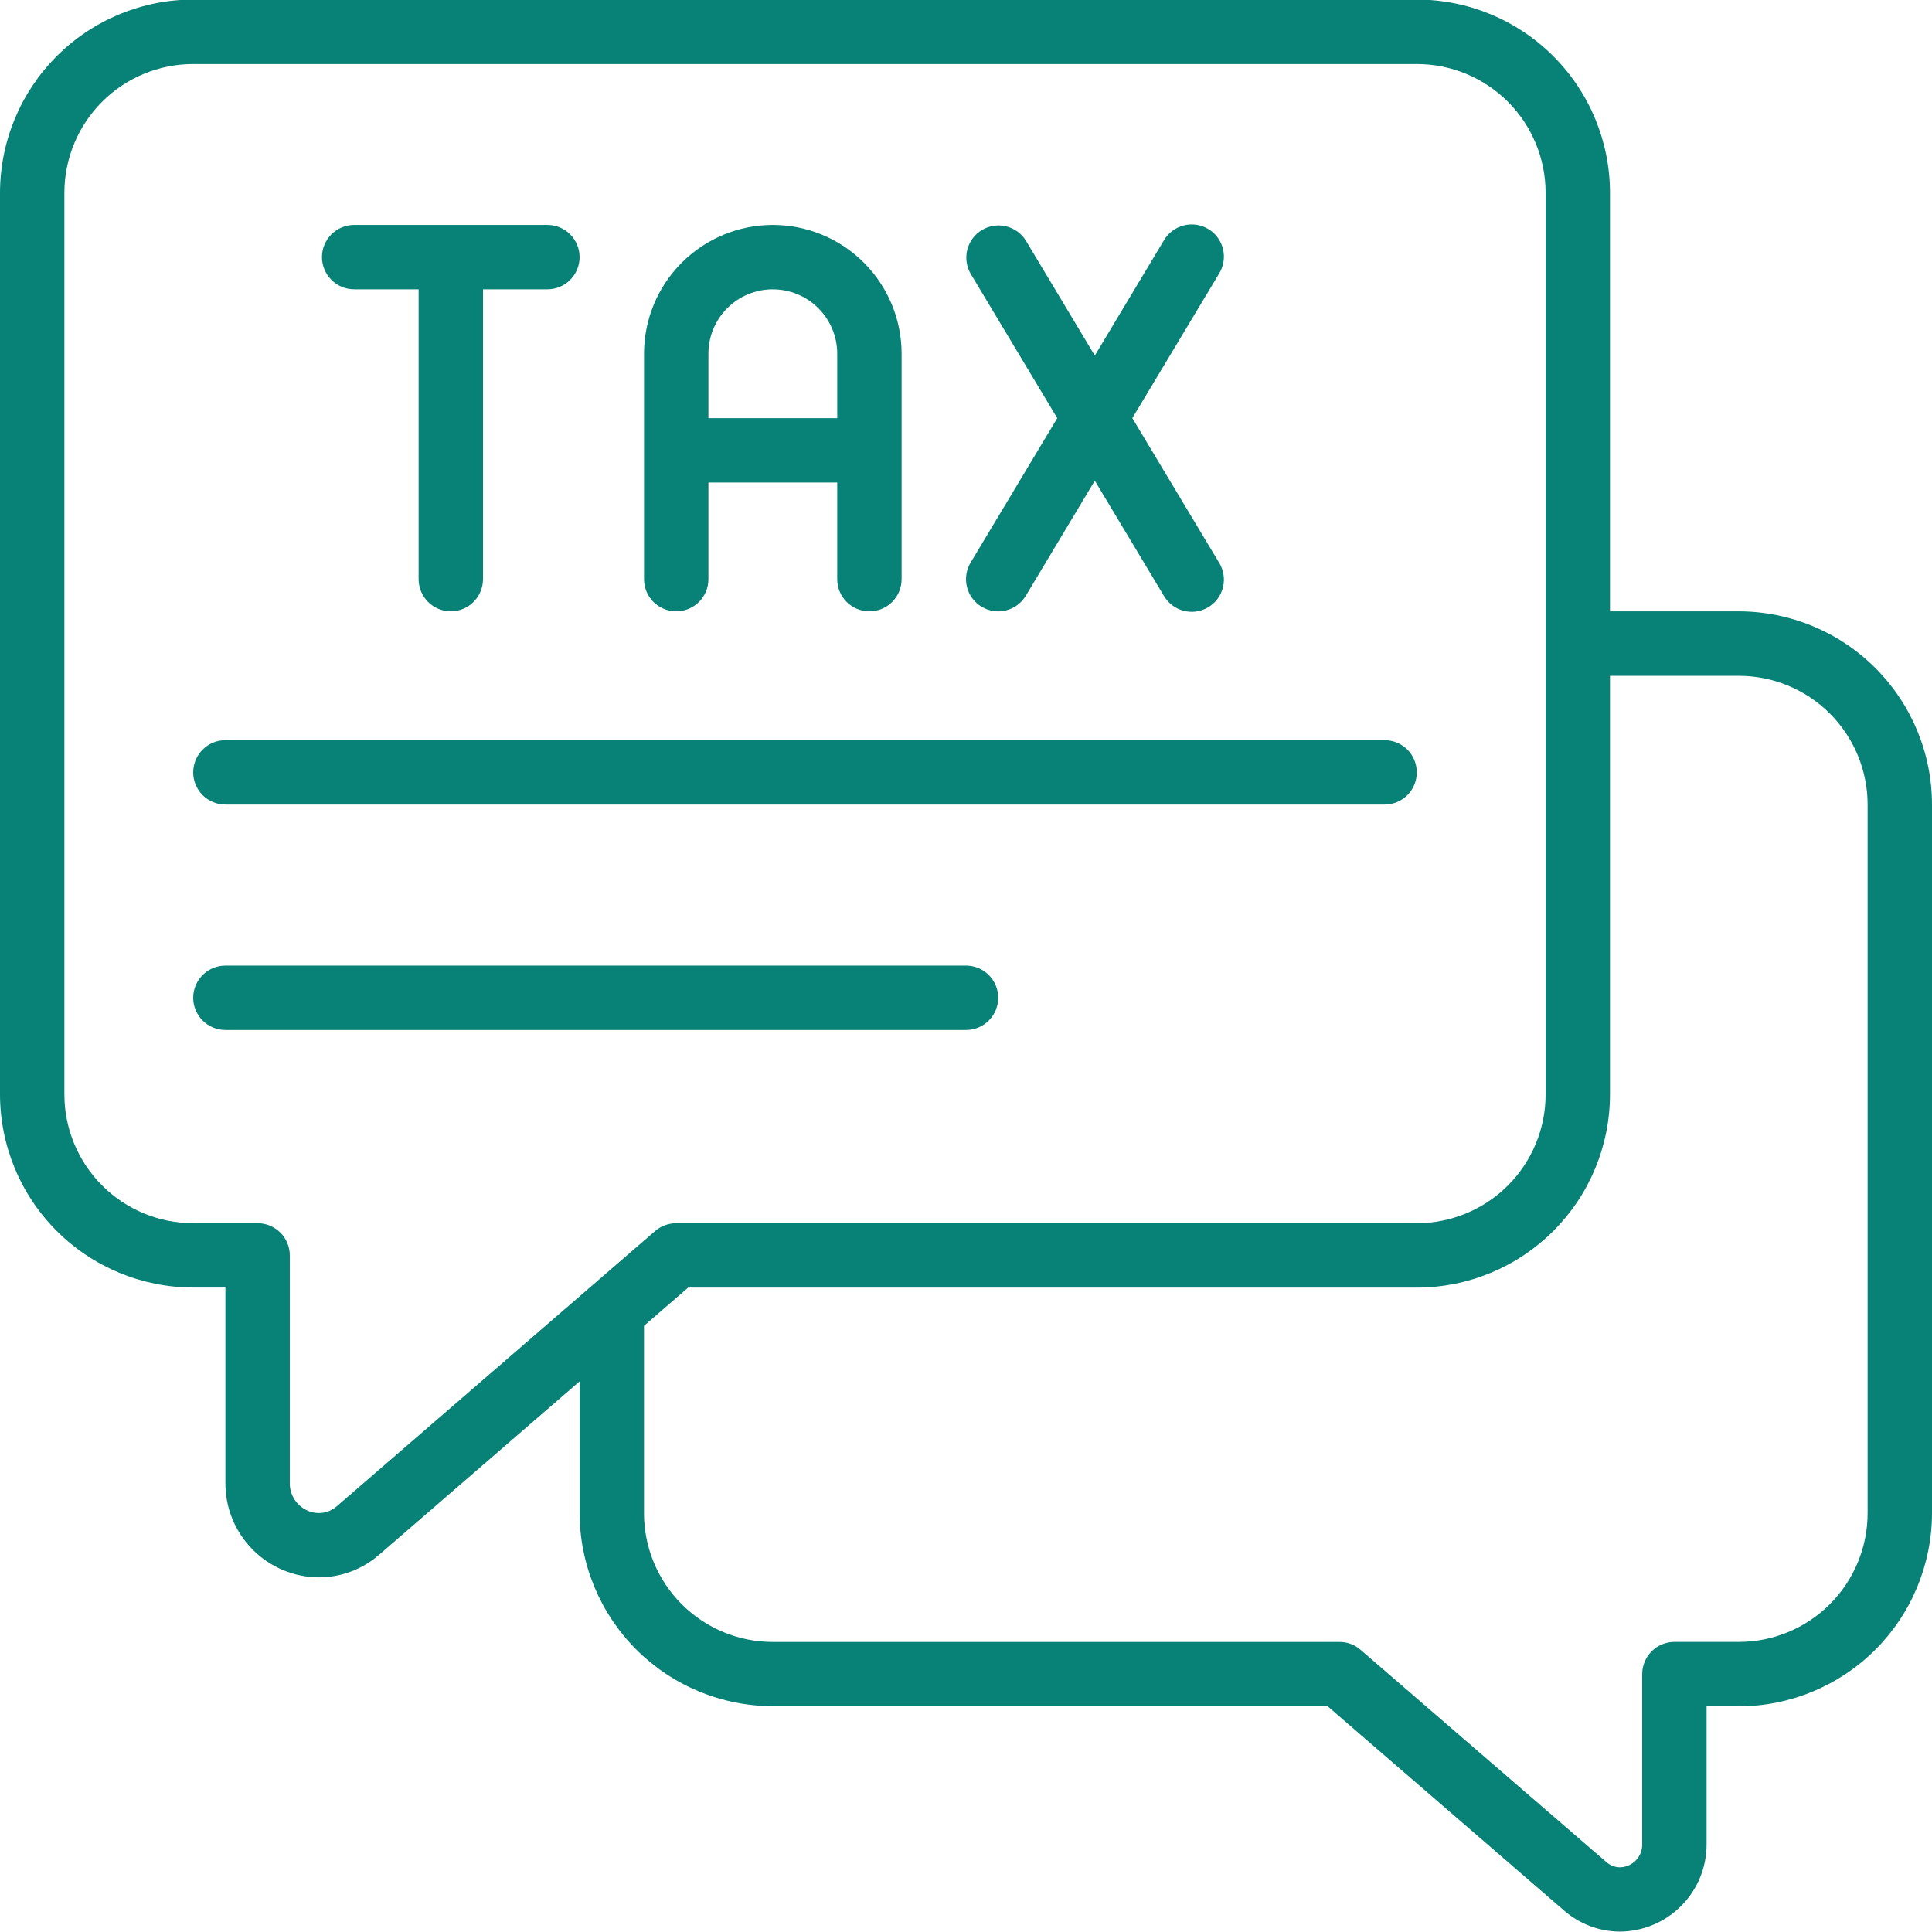 <?xml version="1.0" encoding="UTF-8"?>
<svg xmlns="http://www.w3.org/2000/svg" width="52" height="52" viewBox="0 0 52 52" fill="none">
  <g clip-path="url(#clip0_8_262)">
    <path d="M46.8 16.454H43.333V5.188C43.332 3.809 42.783 2.488 41.809 1.513C40.834 0.538 39.512 -0.011 38.133 -0.012H5.2C3.821 -0.011 2.5 0.538 1.525 1.513C0.55 2.488 0.002 3.809 0 5.188L0 29.454C0.001 30.833 0.55 32.155 1.525 33.13C2.499 34.105 3.821 34.653 5.2 34.654H6.067V39.907C6.064 40.24 6.127 40.569 6.252 40.877C6.377 41.185 6.562 41.466 6.795 41.702C7.029 41.939 7.306 42.127 7.613 42.257C7.919 42.386 8.248 42.453 8.58 42.455C9.176 42.455 9.751 42.239 10.201 41.849L15.6 37.18V40.722C15.602 42.101 16.15 43.422 17.125 44.397C18.1 45.372 19.421 45.92 20.8 45.922H35.731L42.1 51.425C42.516 51.787 43.049 51.987 43.6 51.989C44.221 51.985 44.816 51.736 45.253 51.294C45.691 50.853 45.935 50.257 45.933 49.636V45.926H46.8C48.179 45.925 49.5 45.376 50.475 44.402C51.45 43.427 51.998 42.105 52 40.726V21.66C52 20.28 51.452 18.957 50.477 17.981C49.502 17.005 48.179 16.456 46.8 16.454ZM9.072 40.535C8.964 40.632 8.83 40.695 8.686 40.716C8.542 40.737 8.396 40.714 8.265 40.652C8.123 40.587 8.003 40.482 7.921 40.35C7.838 40.218 7.796 40.065 7.8 39.909V33.79C7.8 33.56 7.709 33.339 7.546 33.177C7.384 33.014 7.163 32.923 6.933 32.923H5.2C4.281 32.923 3.399 32.558 2.749 31.908C2.099 31.257 1.733 30.376 1.733 29.456V5.19C1.733 4.27 2.099 3.388 2.749 2.738C3.399 2.088 4.281 1.723 5.2 1.723H38.133C39.053 1.723 39.934 2.088 40.585 2.738C41.235 3.388 41.6 4.27 41.6 5.19V29.456C41.6 30.376 41.235 31.257 40.585 31.908C39.934 32.558 39.053 32.923 38.133 32.923H18.2C17.992 32.923 17.791 32.998 17.633 33.133L9.072 40.535ZM50.267 40.725C50.267 41.645 49.901 42.527 49.251 43.177C48.601 43.827 47.719 44.192 46.8 44.192H45.067C44.837 44.192 44.616 44.283 44.454 44.446C44.291 44.609 44.2 44.829 44.2 45.059V49.635C44.203 49.754 44.171 49.871 44.108 49.972C44.045 50.073 43.953 50.153 43.845 50.203C43.746 50.251 43.635 50.269 43.525 50.253C43.416 50.238 43.314 50.19 43.233 50.116L36.619 44.404C36.462 44.267 36.261 44.193 36.053 44.193H20.8C19.881 44.193 18.999 43.828 18.349 43.178C17.699 42.528 17.333 41.646 17.333 40.726V35.685L18.522 34.656H38.133C39.512 34.655 40.834 34.107 41.809 33.132C42.784 32.157 43.332 30.835 43.333 29.456V18.19H46.8C47.719 18.19 48.601 18.555 49.251 19.205C49.901 19.855 50.267 20.737 50.267 21.656V40.725Z" fill="#088177"></path>
    <path d="M6.067 21.655H37.267C37.497 21.655 37.717 21.564 37.88 21.402C38.042 21.239 38.133 21.019 38.133 20.789C38.133 20.559 38.042 20.338 37.88 20.176C37.717 20.013 37.497 19.922 37.267 19.922H6.067C5.837 19.922 5.617 20.013 5.454 20.176C5.292 20.338 5.2 20.559 5.2 20.789C5.2 21.019 5.292 21.239 5.454 21.402C5.617 21.564 5.837 21.655 6.067 21.655Z" fill="#088177"></path>
    <path d="M26.867 26.855C26.867 26.625 26.776 26.405 26.613 26.243C26.451 26.08 26.23 25.989 26 25.989H6.067C5.837 25.989 5.617 26.08 5.454 26.243C5.292 26.405 5.2 26.625 5.2 26.855C5.2 27.085 5.292 27.306 5.454 27.468C5.617 27.631 5.837 27.722 6.067 27.722H26C26.23 27.722 26.451 27.631 26.613 27.468C26.776 27.306 26.867 27.085 26.867 26.855Z" fill="#088177"></path>
    <path d="M9.533 7.787H11.267V15.587C11.267 15.817 11.358 16.037 11.52 16.2C11.683 16.362 11.903 16.454 12.133 16.454C12.363 16.454 12.584 16.362 12.746 16.2C12.909 16.037 13 15.817 13 15.587V7.787H14.733C14.963 7.787 15.184 7.696 15.346 7.533C15.508 7.371 15.6 7.15 15.6 6.92C15.6 6.69 15.508 6.47 15.346 6.307C15.184 6.145 14.963 6.054 14.733 6.054H9.533C9.303 6.054 9.083 6.145 8.92 6.307C8.758 6.47 8.666 6.69 8.666 6.92C8.666 7.15 8.758 7.371 8.92 7.533C9.083 7.696 9.303 7.787 9.533 7.787Z" fill="#088177"></path>
    <path d="M18.2 16.454C18.43 16.454 18.651 16.363 18.813 16.201C18.976 16.038 19.067 15.818 19.067 15.588V12.988H22.534V15.588C22.534 15.818 22.625 16.038 22.787 16.201C22.95 16.363 23.17 16.454 23.4 16.454C23.63 16.454 23.851 16.363 24.013 16.201C24.175 16.038 24.267 15.818 24.267 15.588V9.521C24.267 8.602 23.902 7.72 23.252 7.07C22.601 6.42 21.72 6.054 20.8 6.054C19.881 6.054 18.999 6.42 18.349 7.07C17.699 7.72 17.334 8.602 17.334 9.521V15.588C17.334 15.818 17.425 16.038 17.587 16.201C17.75 16.363 17.97 16.454 18.2 16.454ZM20.8 7.788C21.26 7.788 21.701 7.97 22.026 8.296C22.351 8.621 22.534 9.061 22.534 9.521V11.255H19.067V9.521C19.067 9.293 19.111 9.068 19.198 8.858C19.286 8.647 19.413 8.456 19.574 8.295C19.735 8.134 19.926 8.006 20.137 7.919C20.347 7.832 20.573 7.787 20.8 7.787V7.788Z" fill="#088177"></path>
    <path d="M26.421 16.331C26.518 16.39 26.626 16.429 26.739 16.445C26.851 16.462 26.966 16.457 27.077 16.429C27.187 16.401 27.291 16.352 27.382 16.285C27.474 16.217 27.551 16.132 27.61 16.034L29.467 12.938L31.324 16.033C31.382 16.133 31.458 16.22 31.55 16.29C31.642 16.36 31.746 16.41 31.858 16.439C31.969 16.468 32.085 16.475 32.199 16.458C32.313 16.442 32.423 16.402 32.521 16.343C32.62 16.284 32.706 16.206 32.774 16.113C32.842 16.02 32.891 15.914 32.918 15.802C32.944 15.69 32.949 15.574 32.93 15.461C32.912 15.347 32.871 15.238 32.81 15.141L30.477 11.254L32.81 7.367C32.871 7.269 32.912 7.16 32.93 7.047C32.949 6.933 32.944 6.817 32.918 6.705C32.891 6.593 32.842 6.487 32.774 6.395C32.706 6.302 32.62 6.223 32.521 6.164C32.423 6.105 32.313 6.066 32.199 6.049C32.085 6.033 31.969 6.039 31.858 6.068C31.746 6.097 31.642 6.148 31.55 6.217C31.458 6.287 31.382 6.374 31.324 6.474L29.467 9.57L27.61 6.474C27.489 6.281 27.298 6.144 27.077 6.091C26.856 6.038 26.623 6.074 26.428 6.191C26.234 6.308 26.093 6.497 26.036 6.717C25.979 6.936 26.011 7.17 26.124 7.367L28.456 11.255L26.124 15.142C26.065 15.239 26.026 15.347 26.01 15.46C25.993 15.572 25.998 15.687 26.026 15.798C26.053 15.908 26.102 16.012 26.17 16.104C26.238 16.195 26.323 16.273 26.421 16.331Z" fill="#088177"></path>
  </g>
  <defs>
    <clipPath id="clip0_8_262">
      <rect width="52" height="52" fill="white"></rect>
    </clipPath>
  </defs>
</svg>
